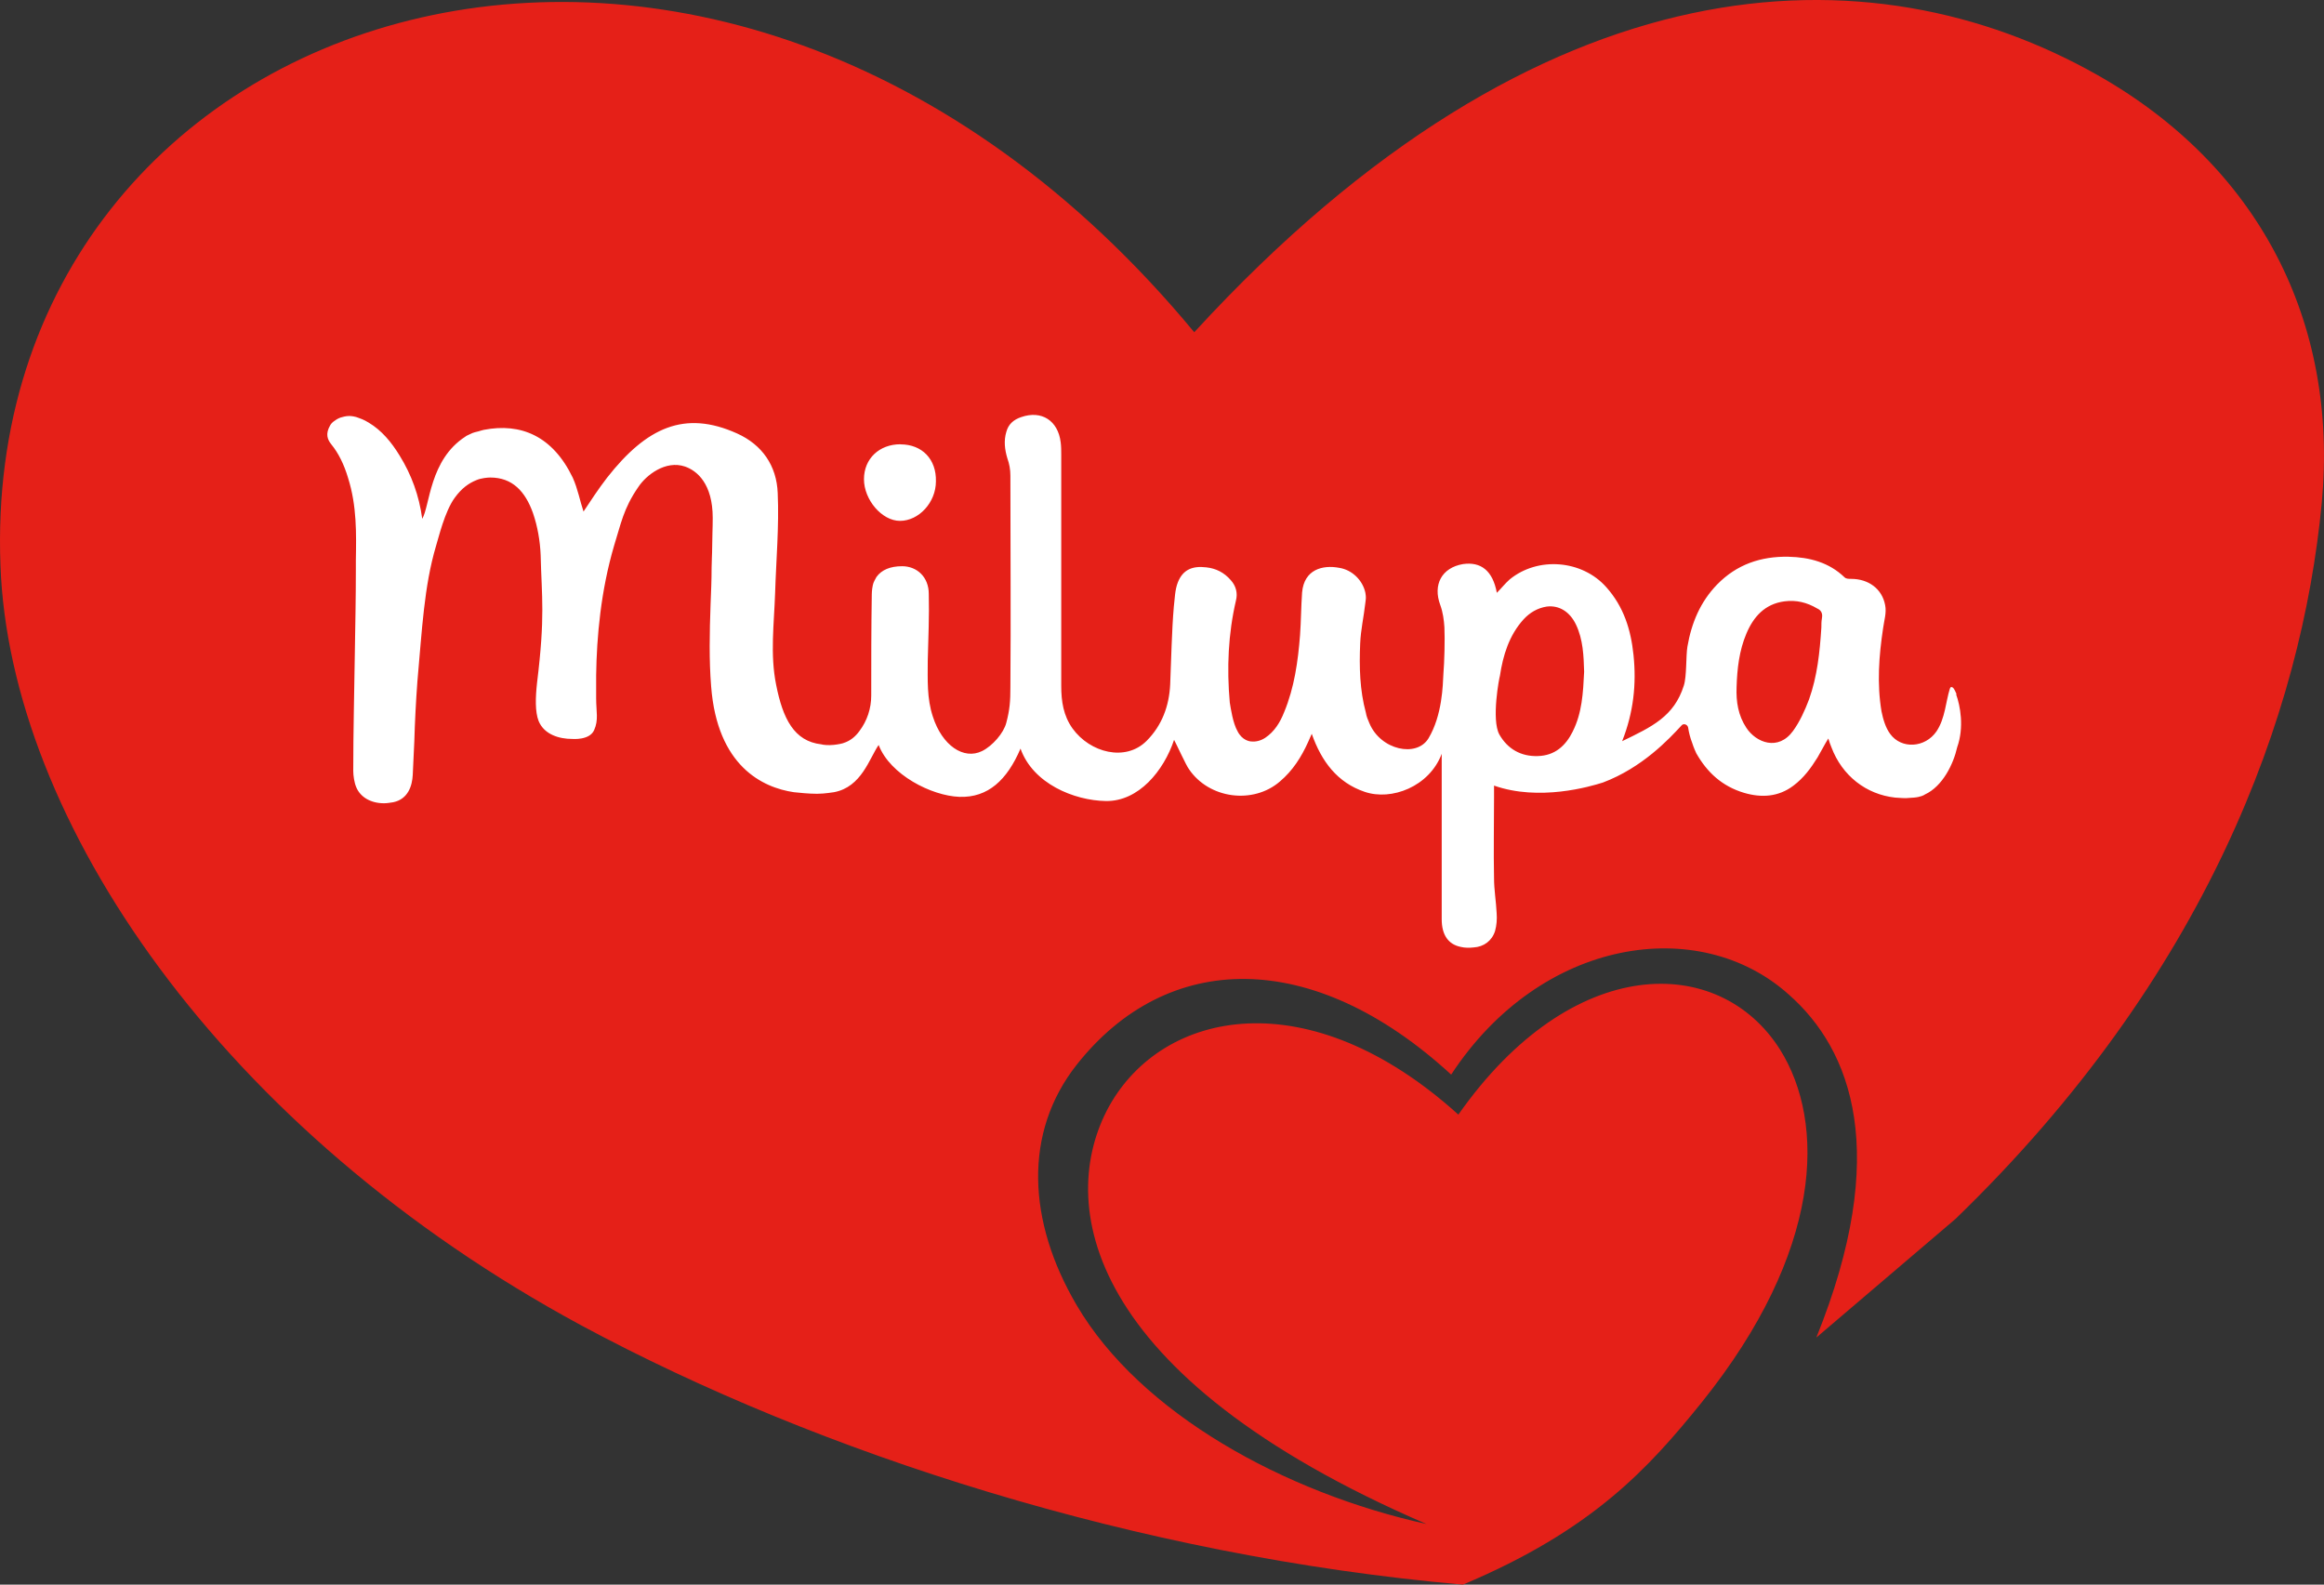 <?xml version="1.0" encoding="UTF-8"?><svg id="Layer_1" xmlns="http://www.w3.org/2000/svg" viewBox="0 0 250 170.46"><rect x="0" y="0" width="250" height="170.46" fill="#333333" stroke="none"/><defs><style>.cls-1{fill:#fff;}.cls-1,.cls-2{stroke-width:0px;}.cls-2{fill:#e52018;}</style></defs><path id="SVGID" class="cls-2" d="m156.1,115.59c-14.92-13.7-30.56-13.37-40.28-1.05-5.75,7.29-5.3,16.85,0,25.86,6.85,11.66,22.38,20.17,37.63,23.54-37.02-15.97-39.79-34.65-34.15-44.92,5.8-10.44,21.5-13.65,37.58.88,12.27-17.46,28.07-17.3,34.59-7.02,4.97,7.9,4.64,21.72-8.4,37.96-5.75,7.13-11.77,13.76-25.7,19.62-35.09-3.09-69.29-14.15-94.77-27.85C23.81,121.67,1.04,88.18.05,60.83-2.27.04,76.97-26.42,128.47,35.74,165.99-5.15,201.36-5.65,225.61,8.06c17.3,9.78,25.97,26.47,24.15,46.03-2.16,22.77-12.38,50.89-39.4,77.03l-14.97,12.76c8.01-19.84,3.81-30.94-2.98-36.91-9.61-8.62-26.63-6.13-36.3,8.62h0Z"/><path class="cls-1" d="m210.47,74.7c-.06-.22-.17-.39-.22-.5,0,0-.06-.11-.11-.17-.06-.06-.11-.11-.17-.11-.17-.06-.17.11-.22.17-.44,1.38-.5,3.2-1.44,4.59-1.22,1.77-3.76,1.93-4.97.28-.5-.66-.77-1.6-.94-2.43-.5-2.98-.28-5.97.17-8.95.11-.83.39-1.66.22-2.49-.33-1.77-1.82-2.82-3.65-2.82-.28,0-.55,0-.72-.17-1.66-1.6-3.76-2.16-6.02-2.21-2.98-.06-5.58.83-7.68,2.98-1.82,1.88-2.76,4.14-3.2,6.69-.17.99-.06,3.2-.39,4.2-1.05,3.32-3.43,4.42-6.63,5.97h0c1.22-3.09,1.55-6.13,1.22-9.28-.28-2.71-1.05-5.19-2.93-7.29-2.6-2.93-7.35-3.32-10.39-.83-.5.44-.88.94-1.38,1.44h0c-.44-2.38-1.71-3.37-3.65-3.09-2.27.39-3.26,2.21-2.43,4.42.28.77.39,1.6.44,2.38.06,1.33,0,3.7-.11,5.03-.06,1.16-.11,4.42-1.6,6.91-1.27,2.1-5.14,1.27-6.35-1.6-.17-.39-.33-.77-.39-1.16-.66-2.43-.72-4.92-.61-7.46.06-1.44.39-2.87.55-4.31,0-.11.06-.33.06-.61s-.06-.5-.06-.55c-.28-1.27-1.38-2.43-2.82-2.65-1.77-.33-3.76.17-3.98,2.65-.11,1.55-.11,3.09-.22,4.59-.22,2.82-.61,5.64-1.71,8.29-.44,1.11-1.05,2.1-2.04,2.76-.5.33-1.05.44-1.49.39-.17,0-.99-.11-1.49-1.11-.5-.88-.72-2.43-.83-3.09-.33-3.7-.17-7.35.66-10.94.22-.83,0-1.6-.55-2.21-.72-.83-1.6-1.27-2.65-1.38-1.44-.17-2.49.22-3.04,1.6-.33.83-.33,1.77-.44,2.65-.22,2.54-.28,5.75-.39,8.34-.11,2.32-.88,4.42-2.54,6.08-2.27,2.27-6.08,1.27-7.96-1.33-.99-1.38-1.22-2.93-1.22-4.59v-24.87c0-.44,0-.88-.06-1.33-.28-2.32-2.04-3.48-4.25-2.71-.83.28-1.38.77-1.6,1.6-.28.94-.17,1.88.11,2.82.22.61.33,1.22.33,1.88,0,7.18.06,15.58,0,22.77,0,1.44-.06,2.38-.44,3.81-.28,1.11-1.49,2.49-2.6,3.04-1.99.99-4.31-.61-5.3-3.7-.66-1.99-.55-3.98-.55-6.02.06-2.38.17-4.81.11-7.18,0-1.82-1.27-2.98-2.87-2.98-1.27,0-2.21.39-2.76,1.16-.11.22-.33.55-.39.88-.11.5-.11.99-.11.99-.06,3.65-.06,7.24-.06,10.89,0,1.38-.44,2.71-1.27,3.81-.44.61-.99,1.05-1.66,1.27-.11.06-.61.17-1.11.22-.55.06-1.16,0-1.33-.06-2.93-.33-4.14-2.76-4.86-6.41-.66-3.26-.22-6.58-.11-9.84.11-3.59.44-7.18.28-10.78-.11-2.93-1.66-5.19-4.37-6.41-5.64-2.54-9.73-.66-13.98,4.75-.94,1.22-1.77,2.49-2.54,3.65-.39-1.16-.61-2.43-1.16-3.65-2.16-4.48-5.58-5.91-9.56-5.14-.06,0-.39.11-.61.17-.28.06-.44.11-.61.17-.33.17-.66.28-.77.39-3.87,2.49-3.81,7.46-4.64,8.84-.33-2.49-1.16-4.75-2.43-6.8-.88-1.44-1.93-2.71-3.32-3.54-.17-.11-.55-.33-1.05-.5-.39-.17-.83-.22-1.05-.22-.39,0-.72.11-.94.17,0,0-.33.11-.61.33-.28.17-.44.39-.5.5-.55.94-.28,1.55.11,2.04.77.94,1.38,2.16,1.82,3.65.94,2.98.88,5.97.83,8.84v.94c0,3.04-.06,6.02-.11,9.06-.06,4.2-.17,8.4-.17,12.65,0,.5.11,1.27.33,1.77.44,1.05,1.55,1.71,2.98,1.71.33,0,.66-.06.99-.11,1.6-.33,2.04-1.77,2.1-2.93.06-1.22.11-2.43.17-3.65.06-2.1.17-4.25.33-6.41.5-5.58.72-10.22,1.99-14.53.28-.88.94-3.76,2.04-5.25.72-.99,1.49-1.55,2.32-1.88.5-.22,1.22-.28,1.49-.28,2.38,0,3.76,1.49,4.59,3.81.5,1.44.77,3.04.83,4.53.11,4.59.5,6.52-.39,13.76-.17,1.55-.22,3.09.17,4.09.61,1.49,2.27,1.93,3.59,1.93.06,0,1.88.17,2.38-.94.5-1.11.22-1.99.22-3.43v-2.49c.06-4.14.5-9.06,1.93-13.93.72-2.27.99-3.98,2.6-6.3.83-1.27,2.93-2.93,5.03-2.21,1.27.44,2.98,1.82,2.98,5.53,0,1.11-.06,2.16-.06,3.2,0,.72-.06,1.44-.06,2.16,0,1.33-.06,2.65-.11,3.92-.11,3.09-.17,5.97.06,8.84.66,8.57,5.53,10.89,8.9,11.38.55.06,1.6.17,2.49.17s1.71-.17,1.82-.17c2.98-.55,3.81-3.65,4.81-5.08,1.22,3.2,5.69,5.47,8.68,5.58,3.09.11,5.14-1.82,6.58-5.19h0c1.33,3.76,5.75,5.58,9.17,5.64,3.54.06,6.24-3.26,7.35-6.58.22.39,1.33,2.82,1.6,3.15,2.16,3.2,6.91,3.81,9.78,1.33,1.38-1.16,2.32-2.65,3.04-4.25l.39-.88c1.05,2.98,2.76,5.25,5.69,6.24,2.87.99,6.96-.55,8.29-4.09v17.79c0,1.71.72,2.71,2.04,2.98.44.11.94.11,1.38.06,1.11-.06,1.99-.72,2.32-1.77.17-.61.22-1.27.17-1.93-.06-1.27-.28-2.49-.28-3.76-.06-2.87,0-5.8,0-8.68v-1.27c4.86,1.71,10.33.11,11.71-.33,4.25-1.6,7.13-4.7,8.45-6.13.22-.28.66-.11.72.22.06.44.22,1.11.44,1.66.17.55.39.99.44,1.11,1.16,2.04,2.76,3.54,5.14,4.25,1.88.55,3.7.44,5.3-.77,1.11-.83,1.88-1.88,2.6-3.04.39-.66.72-1.33,1.16-2.04h0c.11.39.22.66.33.94,1.16,3.09,3.76,5.08,6.85,5.42.17,0,.66.06,1.16.06.28,0,.61-.06.88-.06.72-.06,1.11-.28,1.16-.33,1.93-.88,3.09-3.32,3.48-5.08.77-2.16.33-4.48-.11-5.69Zm-41.28,3.98c-.77,1.55-1.93,2.6-3.76,2.65-1.82.06-3.26-.77-4.14-2.32-.88-1.6,0-6.19.06-6.3.33-2.21.99-4.37,2.54-6.08.66-.72,1.49-1.22,2.49-1.38,1.33-.17,2.49.55,3.15,1.93.77,1.6.83,3.37.88,5.08-.11,2.27-.22,4.42-1.22,6.41Zm26.8-12.16c-.06.33-.06.66-.06.99-.17,2.65-.44,5.25-1.33,7.74-.44,1.16-.99,2.38-1.71,3.37-1.6,2.21-3.98,1.27-5.03-.33-.88-1.33-1.11-2.82-1.05-4.37.06-1.99.28-3.92,1.05-5.75s1.99-3.2,4.09-3.48c1.27-.17,2.43.11,3.54.77.39.17.61.5.5,1.05Zm-99.13-18.73c-2.27,0-3.92,1.55-3.92,3.76s1.93,4.48,3.87,4.48c2.04,0,3.87-1.99,3.87-4.25.06-2.38-1.49-3.98-3.81-3.98Z"/></svg>